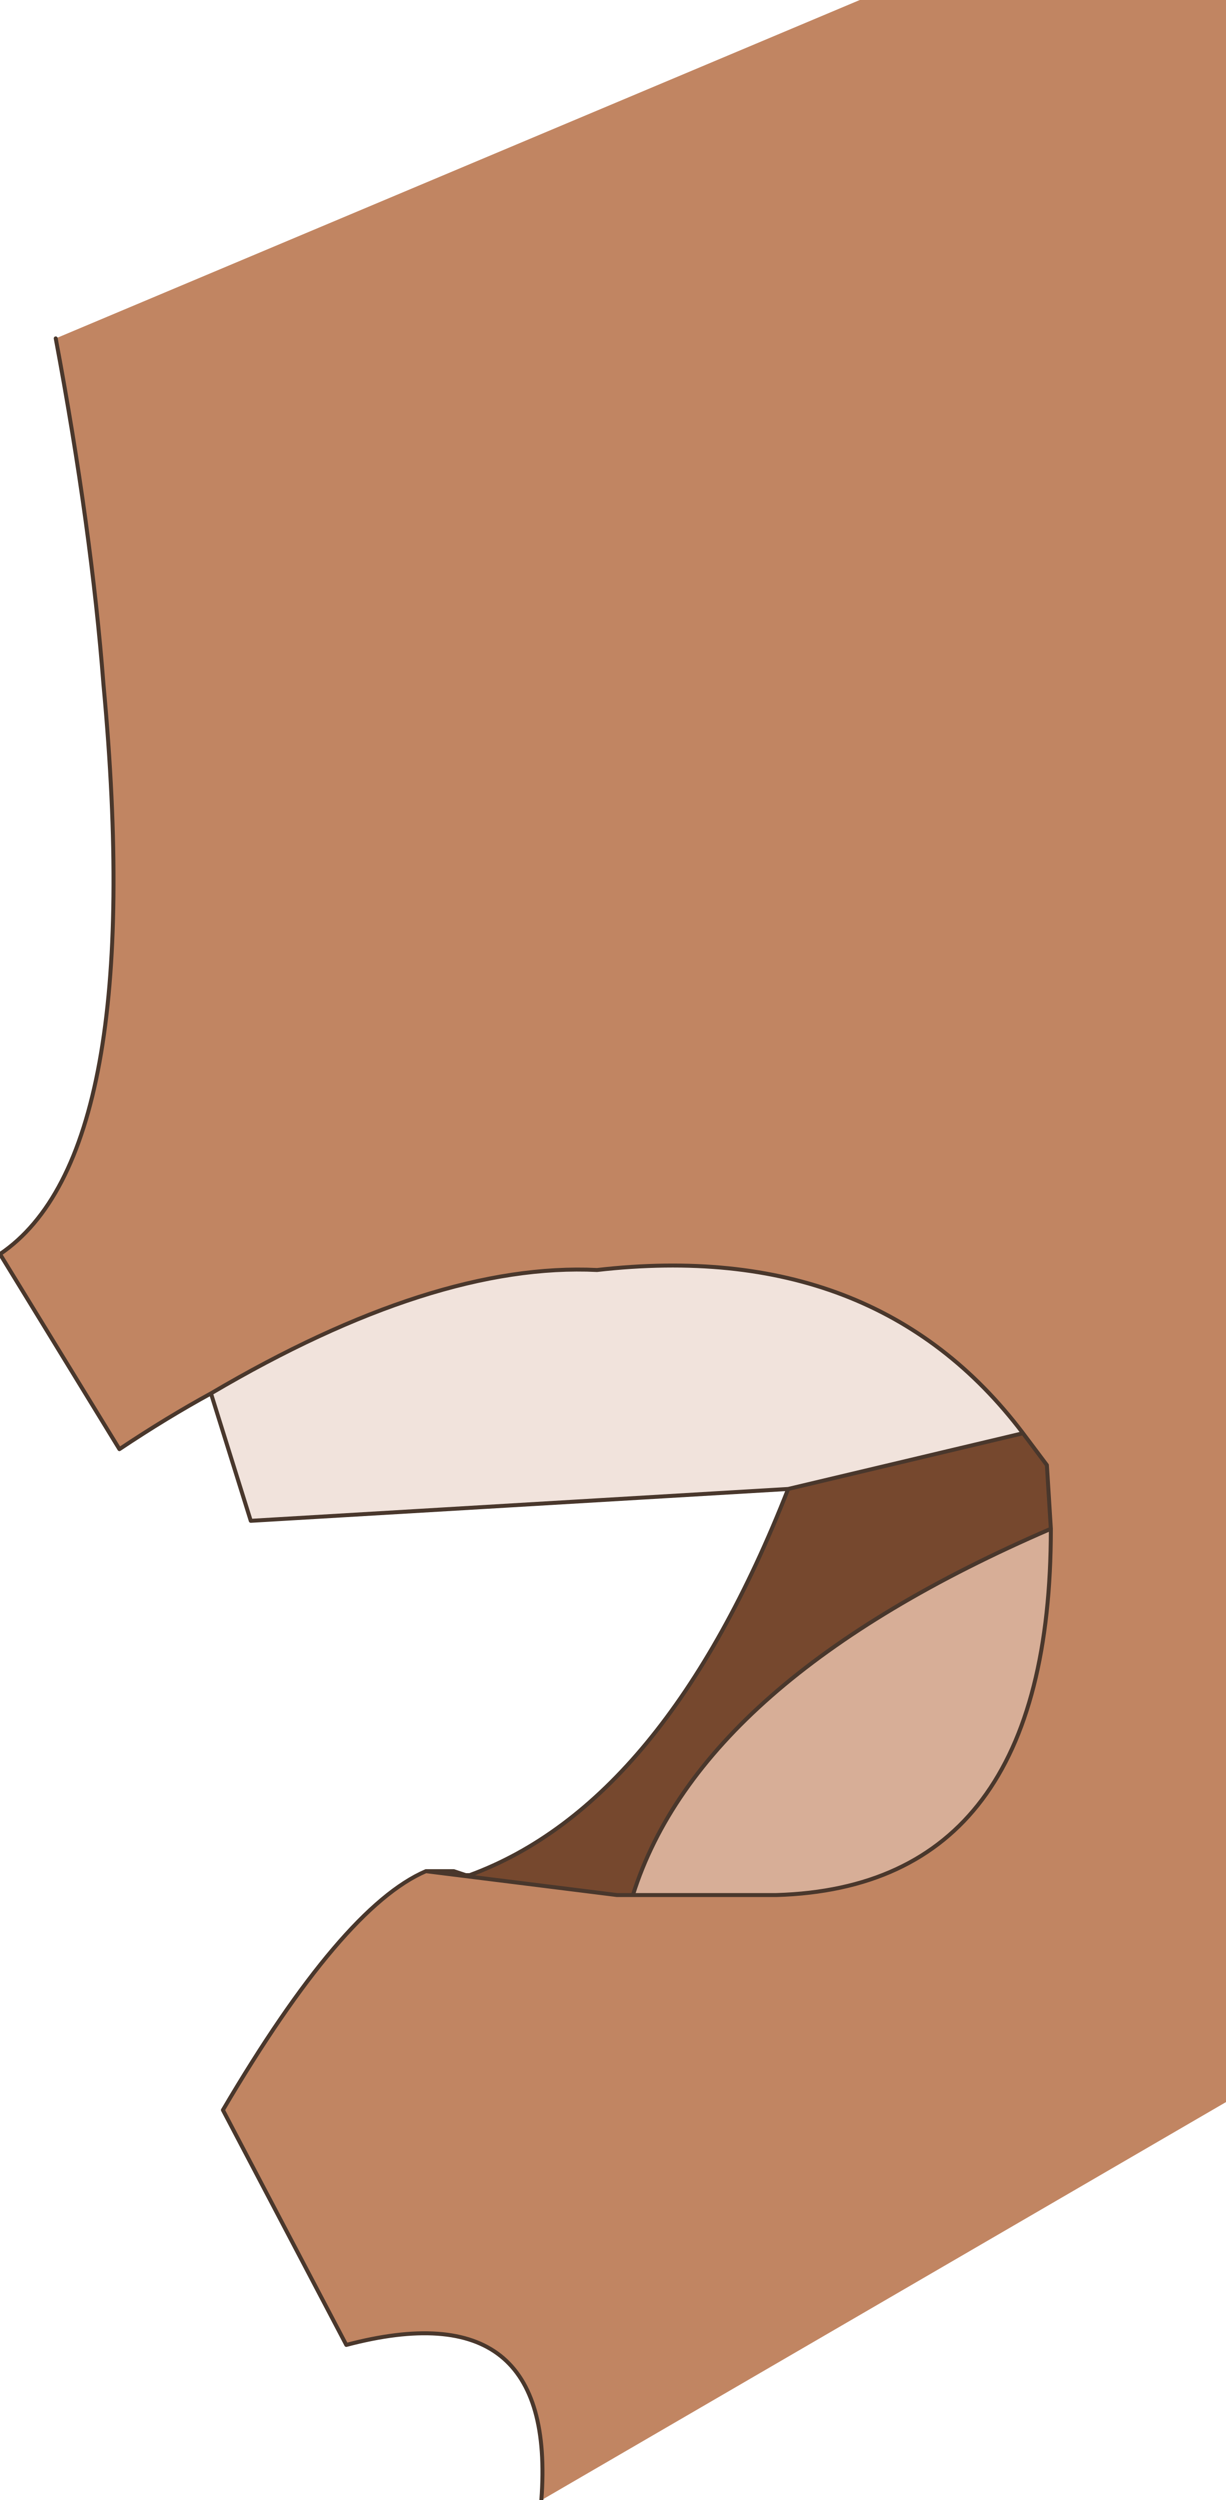 <?xml version="1.0" encoding="UTF-8" standalone="no"?>
<svg xmlns:xlink="http://www.w3.org/1999/xlink" height="31.4px" width="15.4px" xmlns="http://www.w3.org/2000/svg">
  <g transform="matrix(1.0, 0.0, 0.0, 1.0, 7.7, 13.6)">
    <path d="M-7.0 -9.35 L3.1 -13.6 7.7 -13.6 7.7 12.8 -0.9 17.8 Q-0.7 15.15 -3.35 15.85 L-4.9 12.9 Q-3.4 10.35 -2.35 9.9 L-2.0 9.9 -1.85 9.95 -1.95 9.95 -2.35 9.9 -1.95 9.95 0.05 10.2 0.25 10.2 2.05 10.2 Q5.5 10.1 5.5 5.6 L5.45 4.8 5.15 4.4 Q3.3 1.95 -0.2 2.35 -2.25 2.25 -5.05 3.9 -5.6 4.2 -6.2 4.6 L-7.7 2.15 Q-5.85 0.9 -6.4 -5.0 -6.55 -6.95 -7.0 -9.35" fill="#c18562" fill-rule="evenodd" stroke="none"/>
    <path d="M-1.85 9.95 L-1.8 9.95 Q0.65 9.05 2.2 5.1 L5.15 4.4 5.45 4.8 5.5 5.6 Q1.1 7.5 0.25 10.2 L0.05 10.2 -1.95 9.95 -1.85 9.95" fill="#76482e" fill-rule="evenodd" stroke="none"/>
    <path d="M5.5 5.6 Q5.5 10.1 2.05 10.2 L0.25 10.2 Q1.1 7.5 5.5 5.6" fill="#d7ae97" fill-rule="evenodd" stroke="none"/>
    <path d="M2.2 5.1 L-4.55 5.5 -5.05 3.9 Q-2.25 2.25 -0.2 2.35 3.3 1.95 5.15 4.4 L2.2 5.1" fill="#f1e3dc" fill-rule="evenodd" stroke="none"/>
    <path d="M-0.9 17.8 Q-0.7 15.15 -3.35 15.85 L-4.9 12.9 Q-3.4 10.35 -2.35 9.9 L-2.0 9.9 -1.85 9.95 -1.8 9.95 Q0.65 9.05 2.2 5.1 L-4.55 5.5 -5.05 3.9 Q-5.6 4.2 -6.2 4.6 L-7.7 2.15 Q-5.85 0.9 -6.4 -5.0 -6.55 -6.95 -7.0 -9.35 M-2.35 9.9 L-1.95 9.95 -1.85 9.95 M5.15 4.4 Q3.3 1.95 -0.2 2.35 -2.25 2.25 -5.05 3.9 M0.25 10.2 L2.05 10.2 Q5.5 10.1 5.5 5.6 1.1 7.5 0.25 10.2 L0.05 10.2 -1.95 9.95 M5.15 4.4 L2.2 5.1 M5.5 5.6 L5.45 4.8 5.15 4.4" fill="none" stroke="#49372c" stroke-linecap="round" stroke-linejoin="round" stroke-width="0.05"/>
  </g>
</svg>
